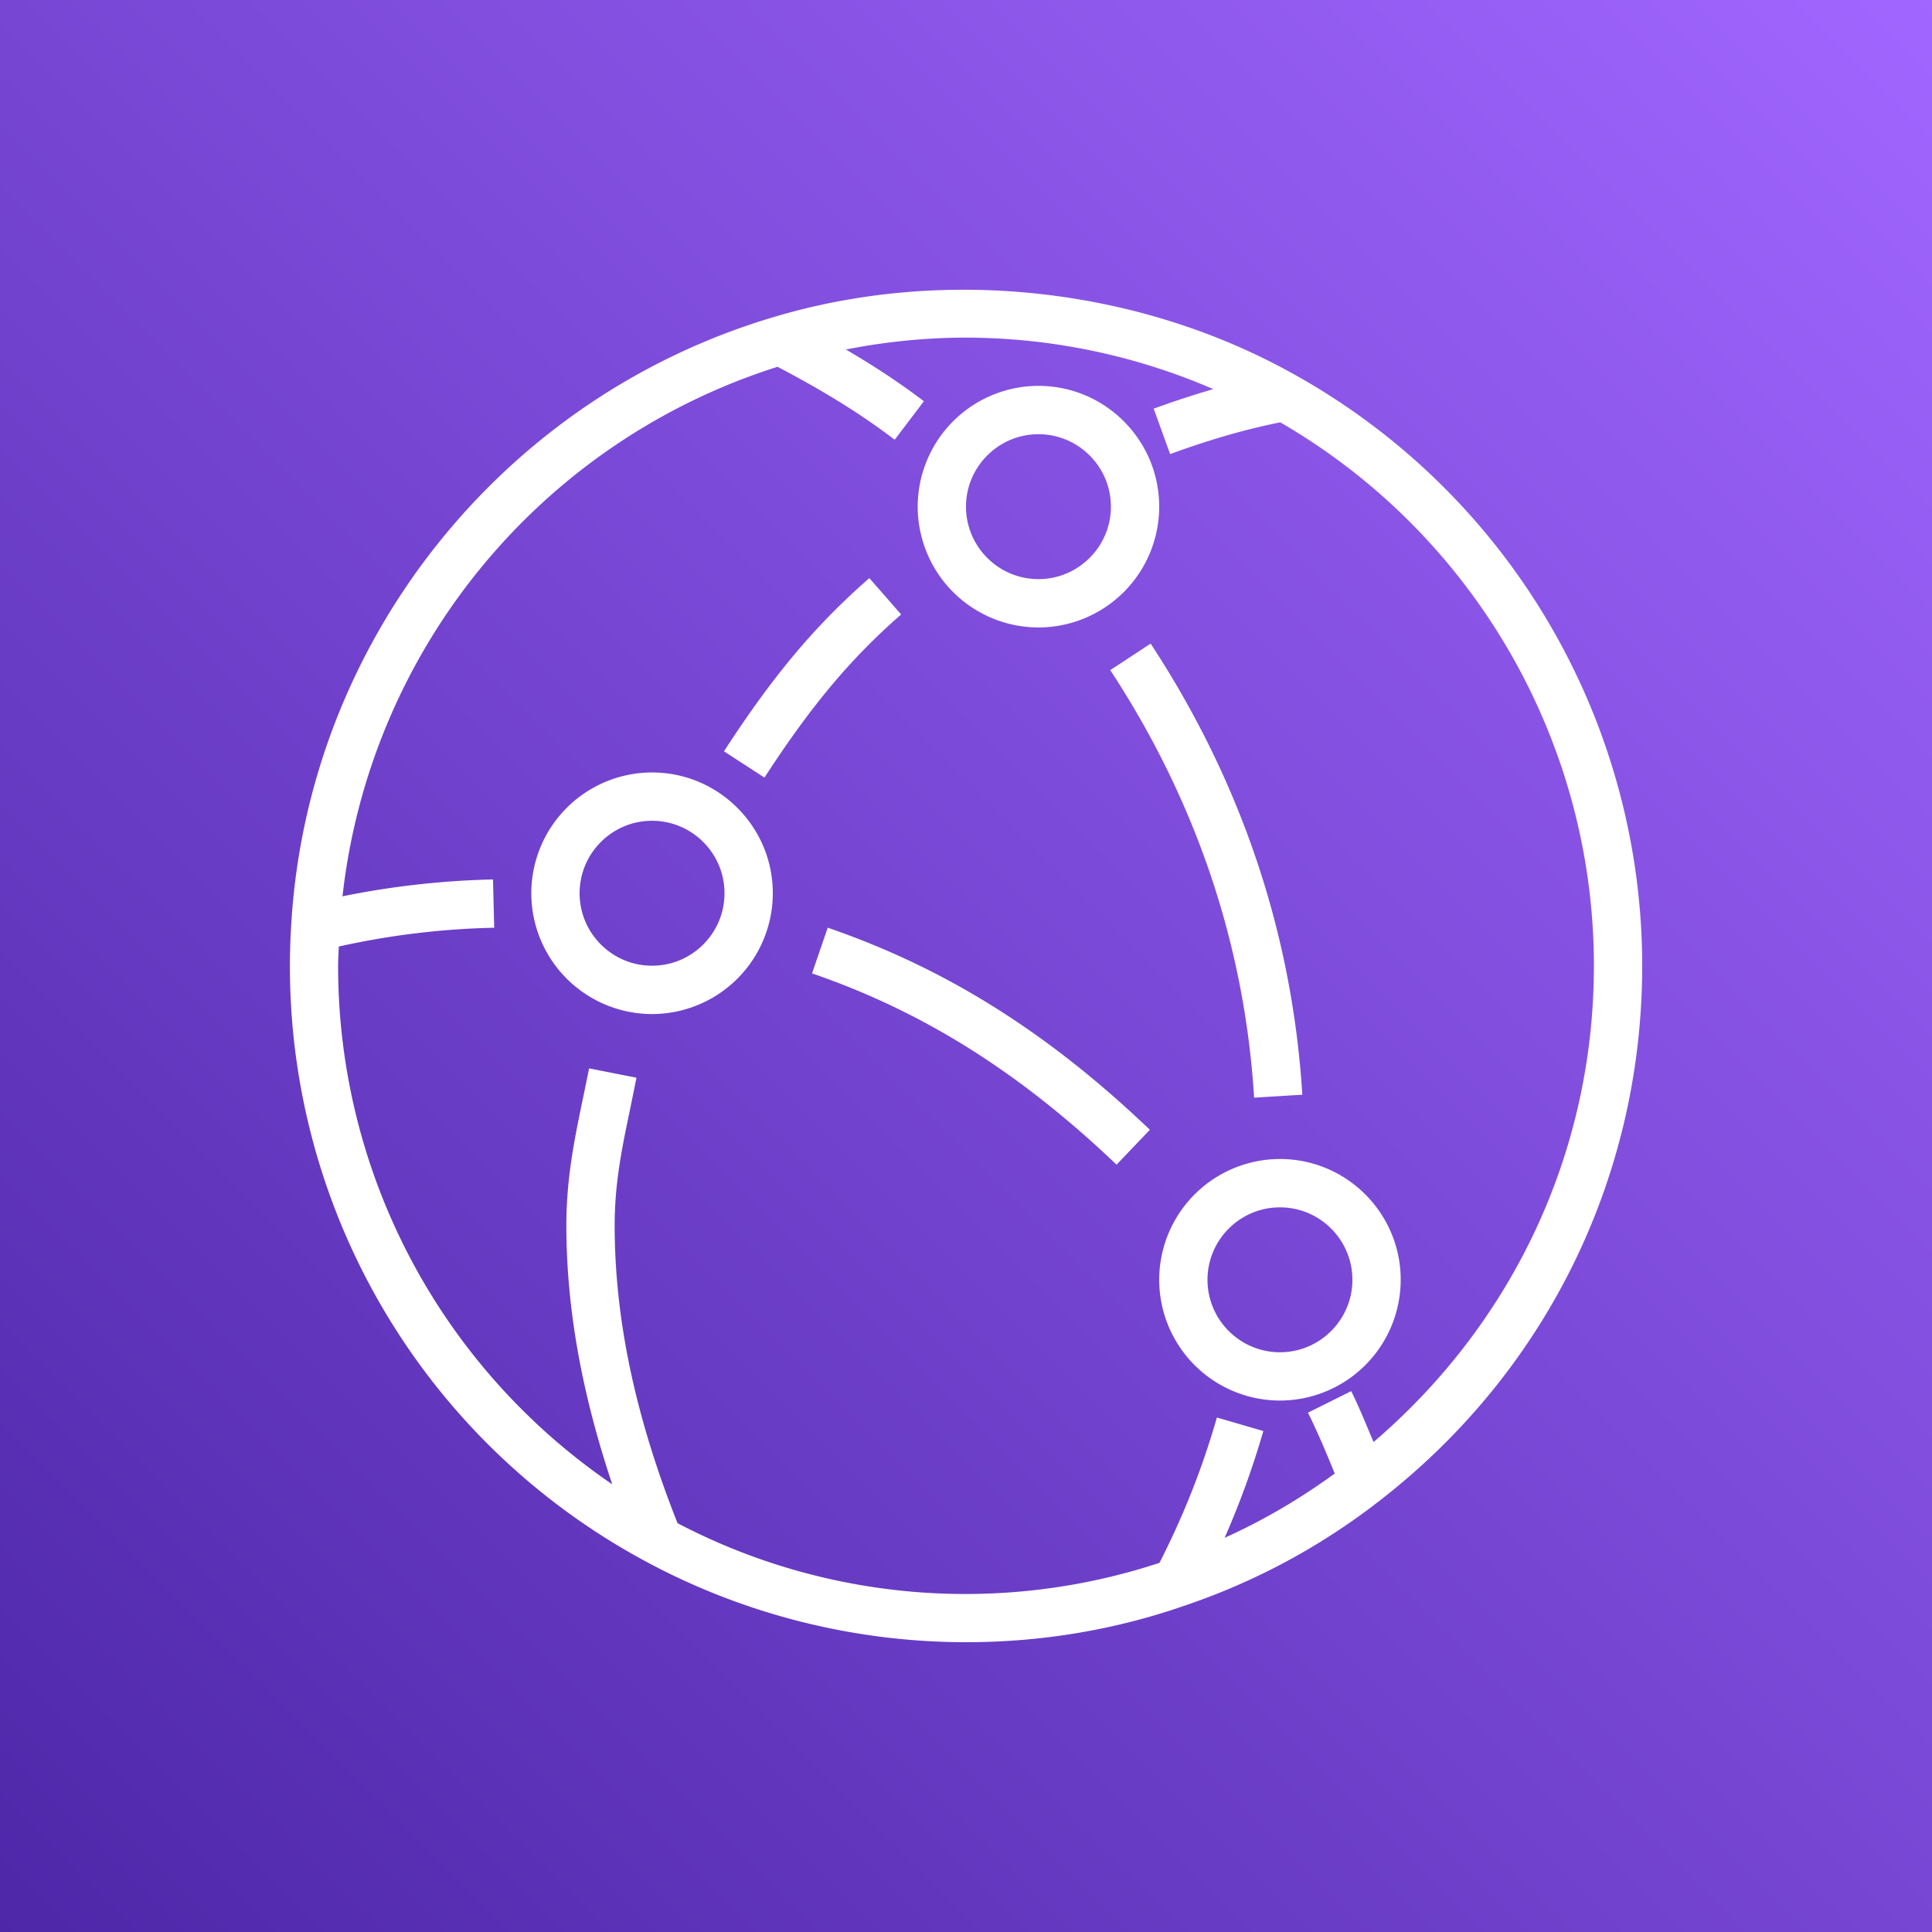 <svg width="40" height="40" xmlns="http://www.w3.org/2000/svg"><rect width="100%" height="100%" fill="#333333" stroke="none"/><defs><linearGradient x1="0%" y1="100%" x2="100%" y2="0%" id="a"><stop stop-color="#4D27A8" offset="0%"/><stop stop-color="#A166FF" offset="100%"/></linearGradient></defs><g fill="none" fill-rule="evenodd"><path d="M0 0h40v40H0z" fill="url(#a)"/><path d="M28 26.497c0-.828-.673-1.5-1.5-1.5s-1.5.672-1.5 1.5c0 .827.673 1.5 1.5 1.5s1.5-.673 1.5-1.5Zm1 0a2.503 2.503 0 0 1-2.5 2.5 2.503 2.503 0 0 1-2.5-2.5 2.503 2.503 0 0 1 2.5-2.501c1.379 0 2.5 1.122 2.5 2.5Zm-14-8.004c0-.827-.673-1.5-1.5-1.5s-1.5.673-1.5 1.5c0 .828.673 1.501 1.5 1.501s1.5-.673 1.5-1.5Zm1 0a2.503 2.503 0 0 1-2.5 2.502 2.503 2.503 0 0 1-2.5-2.502 2.503 2.503 0 0 1 2.5-2.5c1.379 0 2.5 1.122 2.5 2.5Zm4-8.003c0 .827.673 1.5 1.5 1.5s1.5-.673 1.5-1.5-.673-1.5-1.5-1.5-1.5.673-1.5 1.5Zm-1 0a2.503 2.503 0 0 1 2.5-2.501c1.379 0 2.5 1.122 2.5 2.501a2.503 2.503 0 0 1-2.5 2.501 2.503 2.503 0 0 1-2.5-2.5Zm14 9.504c0-4.638-2.485-8.93-6.494-11.25-.721.145-1.416.344-2.28.657l-.34-.94a19.87 19.87 0 0 1 1.233-.405A12.95 12.95 0 0 0 20 6.99c-.844 0-1.675.087-2.487.246.587.343 1.108.686 1.615 1.071l-.604.797c-.715-.543-1.457-1-2.426-1.51a13.016 13.016 0 0 0-9.007 10.963 17.602 17.602 0 0 1 3.116-.349l.025 1a16.32 16.32 0 0 0-3.218.389c-.004.132-.014.267-.014.398 0 4.335 2.146 8.33 5.676 10.736-.627-1.87-.95-3.638-.95-5.36 0-.985.169-1.793.347-2.649l.124-.602.981.193-.125.614c-.176.839-.327 1.562-.327 2.443 0 1.952.432 3.973 1.302 6.166a12.844 12.844 0 0 0 9.978.821c.502-.99.875-1.927 1.189-3.009l.961.28c-.228.787-.49 1.5-.801 2.21.804-.361 1.564-.81 2.279-1.33-.173-.426-.35-.85-.554-1.26l.895-.446c.171.343.313.701.463 1.054C31.335 27.377 33 23.83 33 19.995Zm1 0c0 4.365-1.982 8.403-5.44 11.079a13.69 13.69 0 0 1-4.042 2.173c-1.44.5-2.961.754-4.518.754-2.3 0-4.584-.573-6.606-1.659A13.98 13.98 0 0 1 6.029 19.15C6.37 13.303 10.377 8.245 16 6.57c3.527-1.063 7.589-.632 10.842 1.208A14.015 14.015 0 0 1 34 19.994Zm-15.343-7.272-.658-.753c-1.12.978-1.992 2.017-3.01 3.586l.838.544c.965-1.485 1.784-2.464 2.83-3.377Zm-1.845 7.431c2.296.788 4.299 2.047 6.305 3.96l.69-.722c-2.113-2.018-4.233-3.347-6.67-4.184l-.325.946Zm7.011-6.828c1.876 2.862 2.933 6.005 3.14 9.34l-.998.061c-.196-3.158-1.198-6.136-2.978-8.852l.836-.549Z" fill="#FFF"/></g></svg>